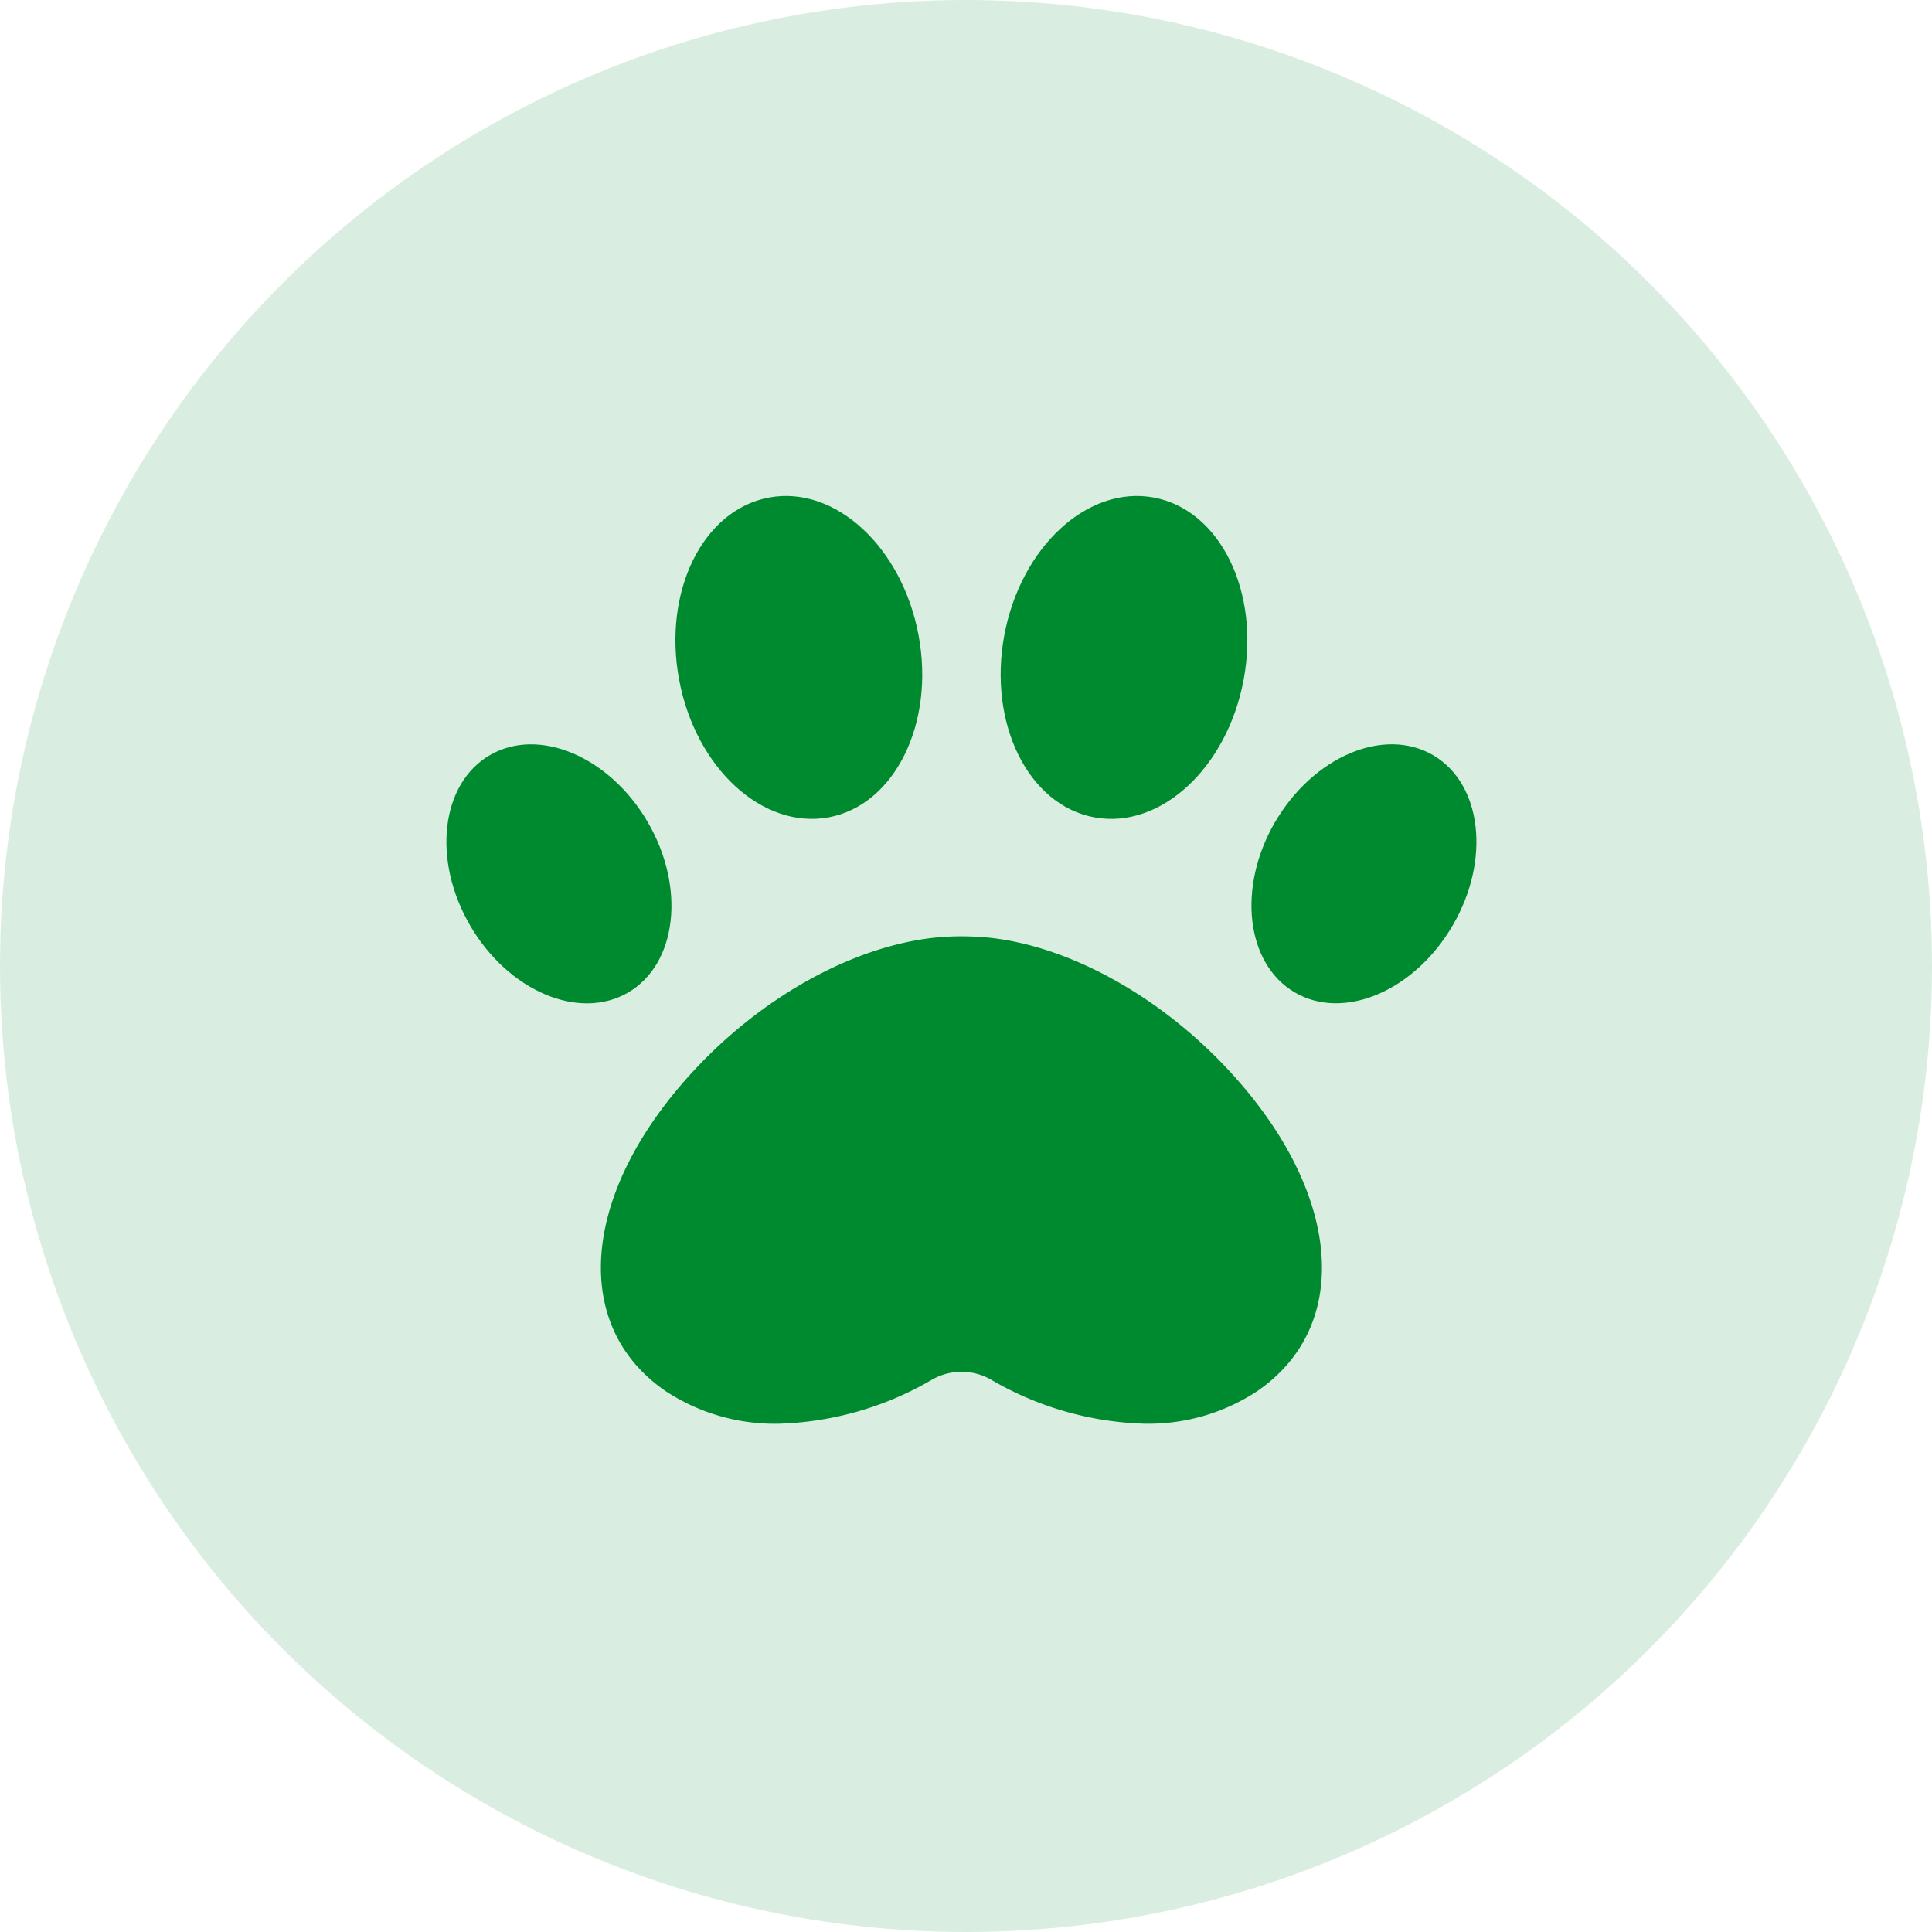<?xml version="1.0" encoding="UTF-8"?><svg xmlns="http://www.w3.org/2000/svg" xmlns:xlink="http://www.w3.org/1999/xlink" width="121" height="121" viewBox="0 0 121 121">
  <defs>
    <clipPath id="clip-path">
      <rect id="Rectangle_198" data-name="Rectangle 198" width="64.51" height="58.1" fill="#008a2f"/>
    </clipPath>
  </defs>
  <g id="animalerie" transform="translate(-1322 -3427)">
    <circle id="Ellipse_65" data-name="Ellipse 65" cx="60.5" cy="60.5" r="60.5" transform="translate(1322 3427)" fill="#d9eee0"/>
    <g id="Groupe_281" data-name="Groupe 281" transform="translate(1349.957 3458.061)">
      <g id="Groupe_280" data-name="Groupe 280" transform="translate(0 0)" clip-path="url(#clip-path)">
        <path id="Tracé_228" data-name="Tracé 228" d="M65.963,24.767c2.389-4.1,6.814-5.988,9.888-4.2s3.632,6.567,1.239,10.67-6.814,5.987-9.881,4.2-3.63-6.565-1.247-10.674" transform="translate(-14.065 -4.338)" fill="#008a2f"/>
        <path id="Tracé_229" data-name="Tracé 229" d="M44.626,8.719C45.659,3.189,49.848-.674,53.993.1s6.657,5.878,5.623,11.409-5.221,9.393-9.36,8.62S43.6,14.252,44.626,8.719" transform="translate(-9.684 0)" fill="#008a2f"/>
        <path id="Tracé_230" data-name="Tracé 230" d="M24.207.1c4.14-.775,8.332,3.09,9.366,8.619s-1.493,10.645-5.63,11.41-8.33-3.083-9.365-8.619S20.067.866,24.207.1" transform="translate(-4.002 0)" fill="#008a2f"/>
        <path id="Tracé_231" data-name="Tracé 231" d="M1.485,31.238c-2.391-4.1-1.834-8.885,1.242-10.67s7.5.1,9.886,4.2,1.833,8.888-1.238,10.674-7.5-.1-9.89-4.2" transform="translate(0 -4.338)" fill="#008a2f"/>
        <path id="Tracé_232" data-name="Tracé 232" d="M16.492,63.8c-6.182-4.18-5.32-12.792,2.051-20.484,4.308-4.493,9.863-7.476,14.861-7.971.12-.014.357-.034.6-.043a15.68,15.68,0,0,1,1.9,0c.249.01.488.03.715.05,4.894.49,10.447,3.472,14.747,7.96,7.373,7.7,8.237,16.308,2.056,20.488a12.394,12.394,0,0,1-6.973,2,20.122,20.122,0,0,1-9.669-2.778,3.716,3.716,0,0,0-3.633,0,20.13,20.13,0,0,1-9.668,2.779,12.421,12.421,0,0,1-6.982-2" transform="translate(-2.7 -7.693)" fill="#008a2f"/>
      </g>
    </g>
  </g>
</svg>
